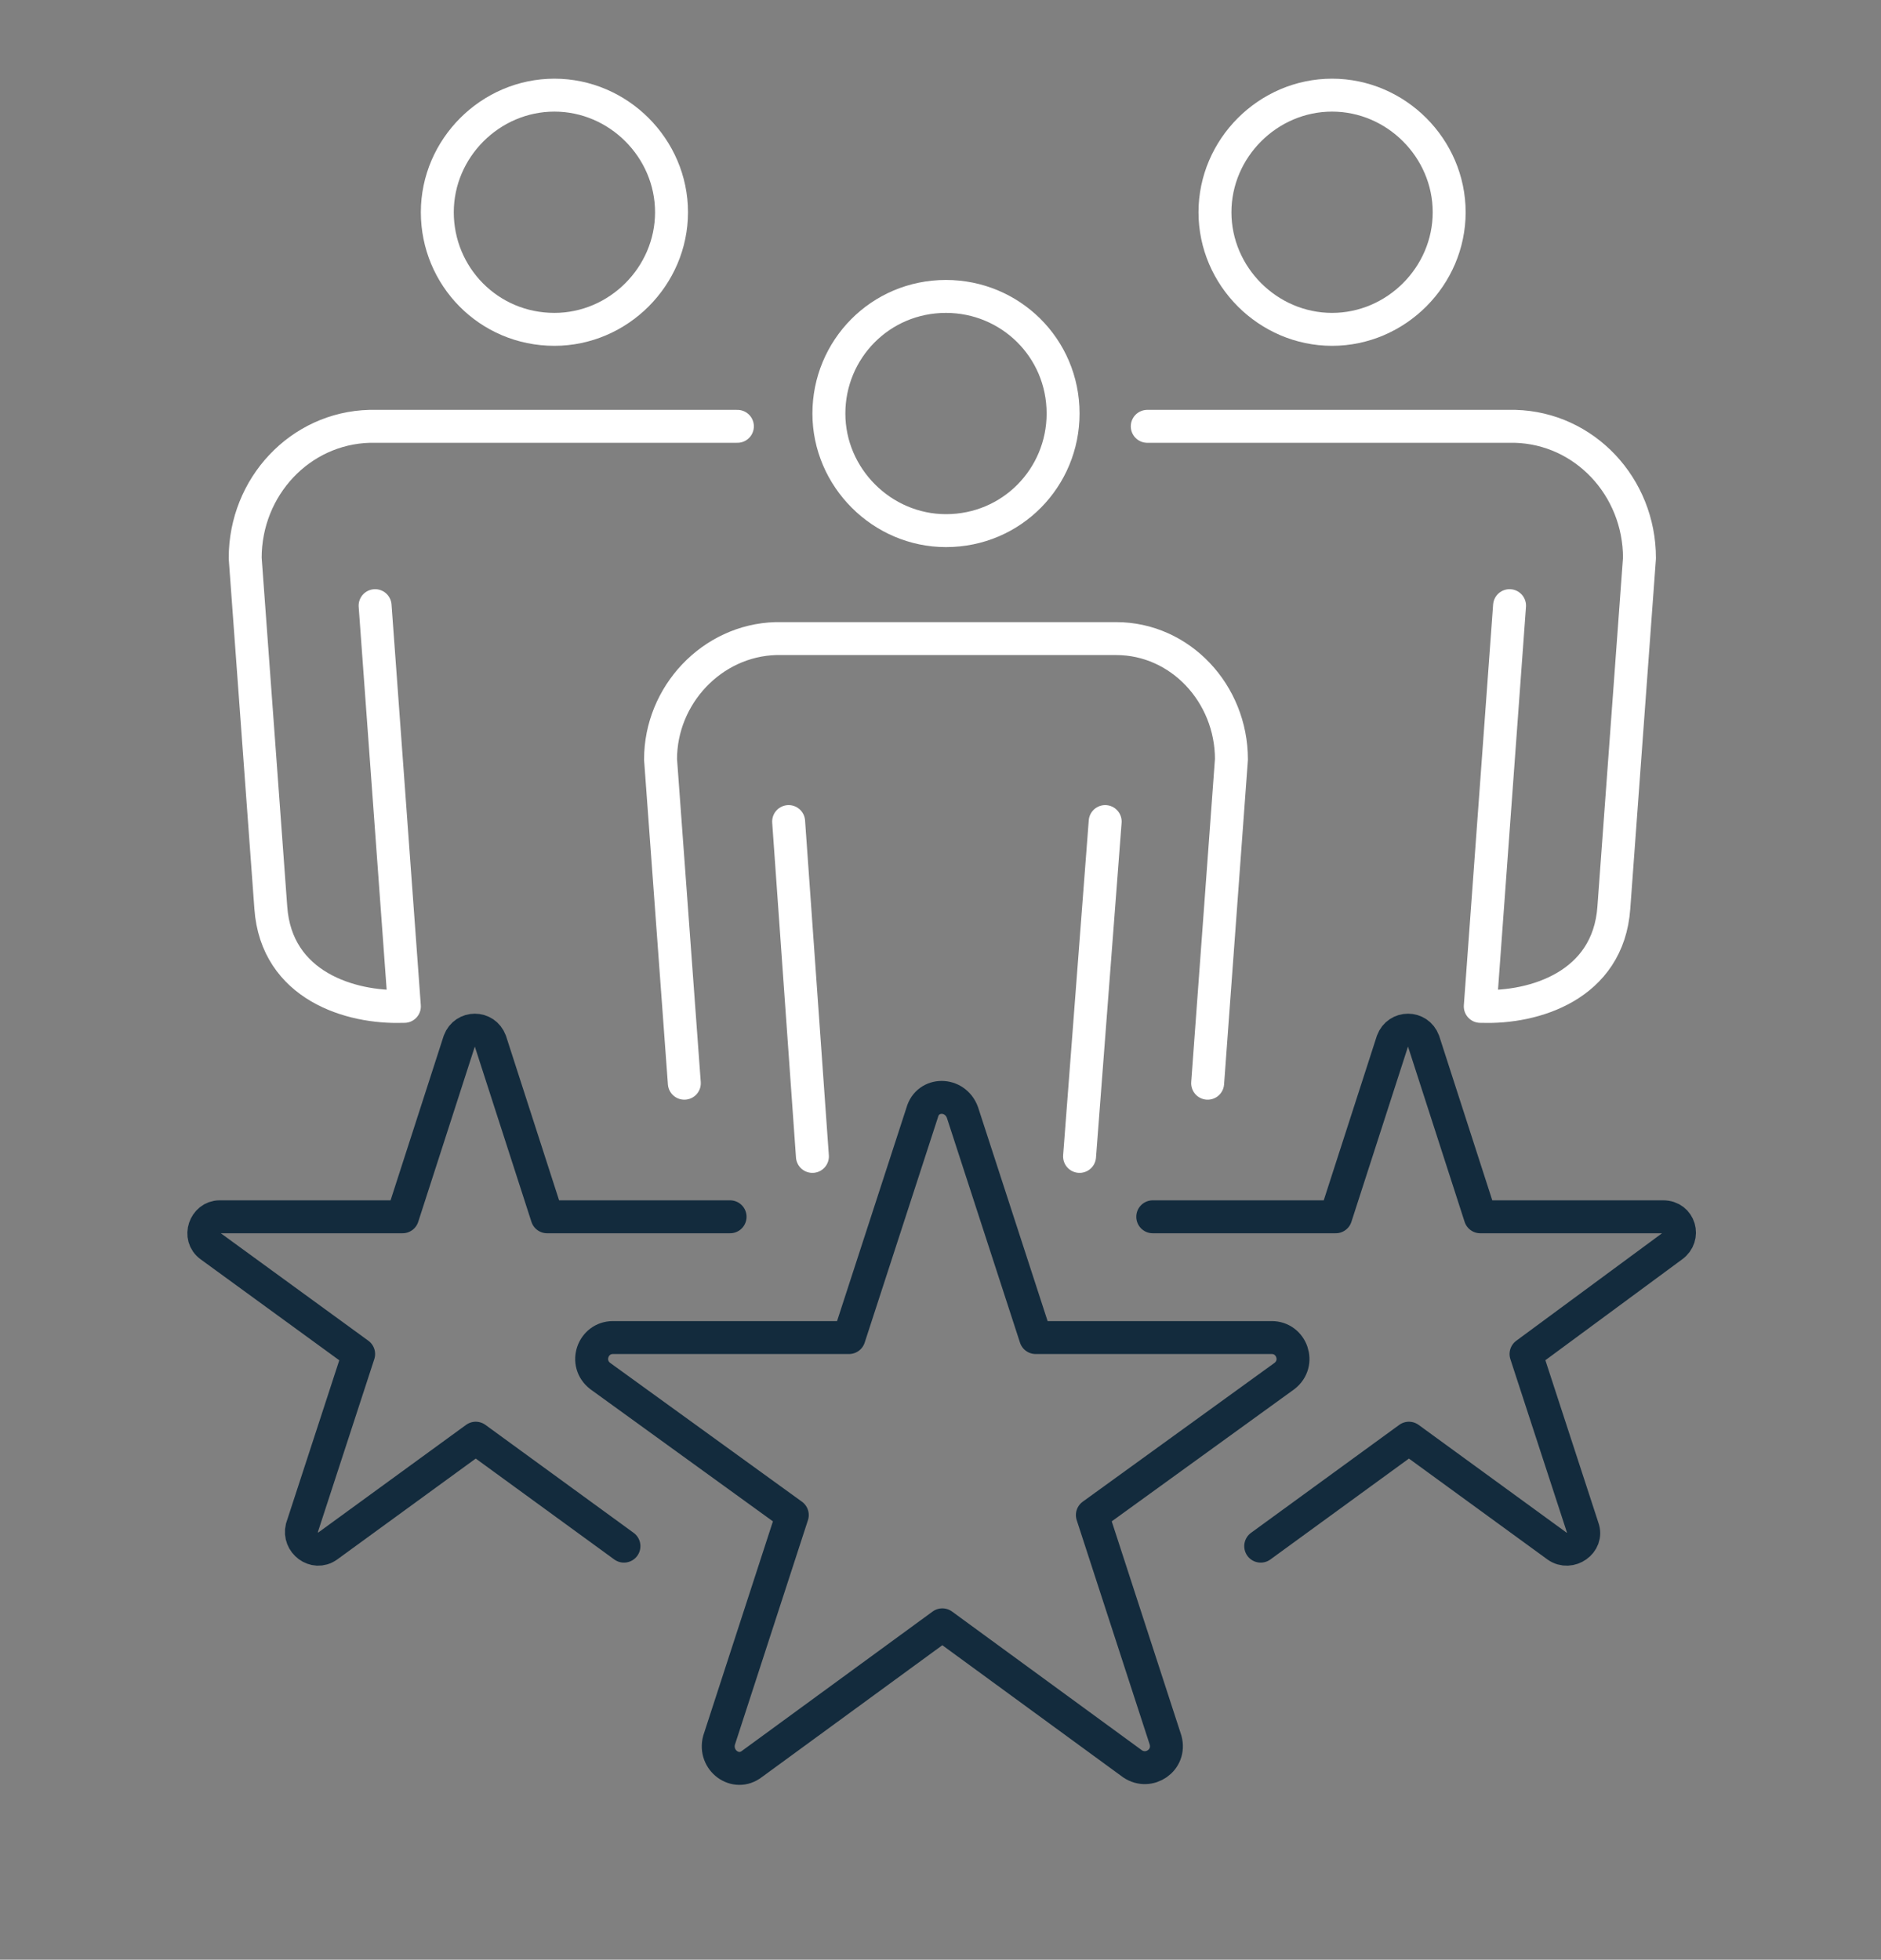 <?xml version="1.0" encoding="utf-8"?>
<!-- Generator: Adobe Illustrator 26.0.2, SVG Export Plug-In . SVG Version: 6.00 Build 0)  -->
<svg version="1.1" id="Calque_1" xmlns="http://www.w3.org/2000/svg" xmlns:xlink="http://www.w3.org/1999/xlink" x="0px" y="0px"
	 viewBox="0 0 102.8 107.1" style="enable-background:new 0 0 102.8 107.1;" xml:space="preserve">
<rect x="0" y="0" width="102.8" height="107.1" fill="#808080" stroke="none"/>
<style type="text/css">
	.st0{fill:none;stroke:#132B3D;stroke-width:1.8;stroke-linecap:round;stroke-linejoin:round;stroke-miterlimit:10;}
	.st1{fill:none;stroke:#FFFFFF;stroke-width:1.8;stroke-linecap:round;stroke-linejoin:round;stroke-miterlimit:10;}
</style>
<g>
	<g>
		<g>
			<g>
				<path class="st0" d="M63,66.5l10,0l3.1-9.6c0.3-0.8,1.4-0.8,1.7,0l3.1,9.6l10,0c0.9,0,1.2,1.1,0.5,1.6L83.4,74l3.1,9.5
					c0.3,0.8-0.7,1.5-1.4,1L77,78.6l-8.1,5.9"/>
			</g>
			<g>
				<path class="st0" d="M34.1,84.5L26,78.6l-8.1,5.9c-0.7,0.5-1.6-0.2-1.4-1l3.1-9.5l-8.1-5.9c-0.7-0.5-0.3-1.6,0.5-1.6l10,0
					l3.1-9.6c0.3-0.8,1.4-0.8,1.7,0l3.1,9.6l10,0"/>
			</g>
		</g>
		<g>
			<path class="st0" d="M51.5,88.8l-10.4,7.6c-0.9,0.7-2.1-0.2-1.8-1.3l4-12.3l-10.5-7.6c-0.9-0.7-0.4-2.1,0.7-2.1l12.9,0l4-12.3
				c0.3-1.1,1.8-1.1,2.2,0l4,12.3l12.9,0c1.1,0,1.6,1.4,0.7,2.1l-10.5,7.6l4,12.3c0.3,1.1-0.9,1.9-1.8,1.3L51.5,88.8z"/>
		</g>
	</g>
	<g>
		<g>
			<g>
				<g>
					<path class="st1" d="M51.7,29c3.6,0,6.4-2.9,6.4-6.4c0-3.6-2.9-6.4-6.4-6.4c-3.6,0-6.4,2.9-6.4,6.4C45.3,26.1,48.2,29,51.7,29z
						"/>
					<line class="st1" x1="44.4" y1="63.2" x2="43.1" y2="44.9"/>
				</g>
			</g>
			<path class="st1" d="M66,59.2l1.3-17.7c0-3.6-2.8-6.6-6.3-6.6H42.4c-3.5,0.1-6.3,3.1-6.3,6.6l1.3,17.7"/>
			<line class="st1" x1="59" y1="63.2" x2="60.4" y2="44.9"/>
		</g>
		<g>
			<g>
				<g>
					<path class="st1" d="M30.3,18c3.5,0,6.4-2.9,6.4-6.4c0-3.5-2.9-6.4-6.4-6.4s-6.4,2.9-6.4,6.4C23.9,15.1,26.7,18,30.3,18z"/>
				</g>
			</g>
			<path class="st1" d="M40.3,23.3H20.2c-3.8,0.1-6.8,3.3-6.8,7.2l1.4,19.1c0.3,4.3,4.4,5.5,7.2,5.4c0,0,0,0,0.1,0l0,0l-1.6-21.9"/>
		</g>
		<g>
			<g>
				<g>
					<path class="st1" d="M72.8,18c-3.5,0-6.4-2.9-6.4-6.4c0-3.5,2.9-6.4,6.4-6.4c3.5,0,6.4,2.9,6.4,6.4C79.2,15.1,76.3,18,72.8,18z
						"/>
				</g>
			</g>
			<path class="st1" d="M62.7,23.3h20.1c3.8,0.1,6.8,3.3,6.8,7.2l-1.4,19.1c-0.3,4.3-4.4,5.5-7.2,5.4c0,0,0,0-0.1,0l0,0l1.6-21.9"/>
		</g>
	</g>
</g>
</svg>
